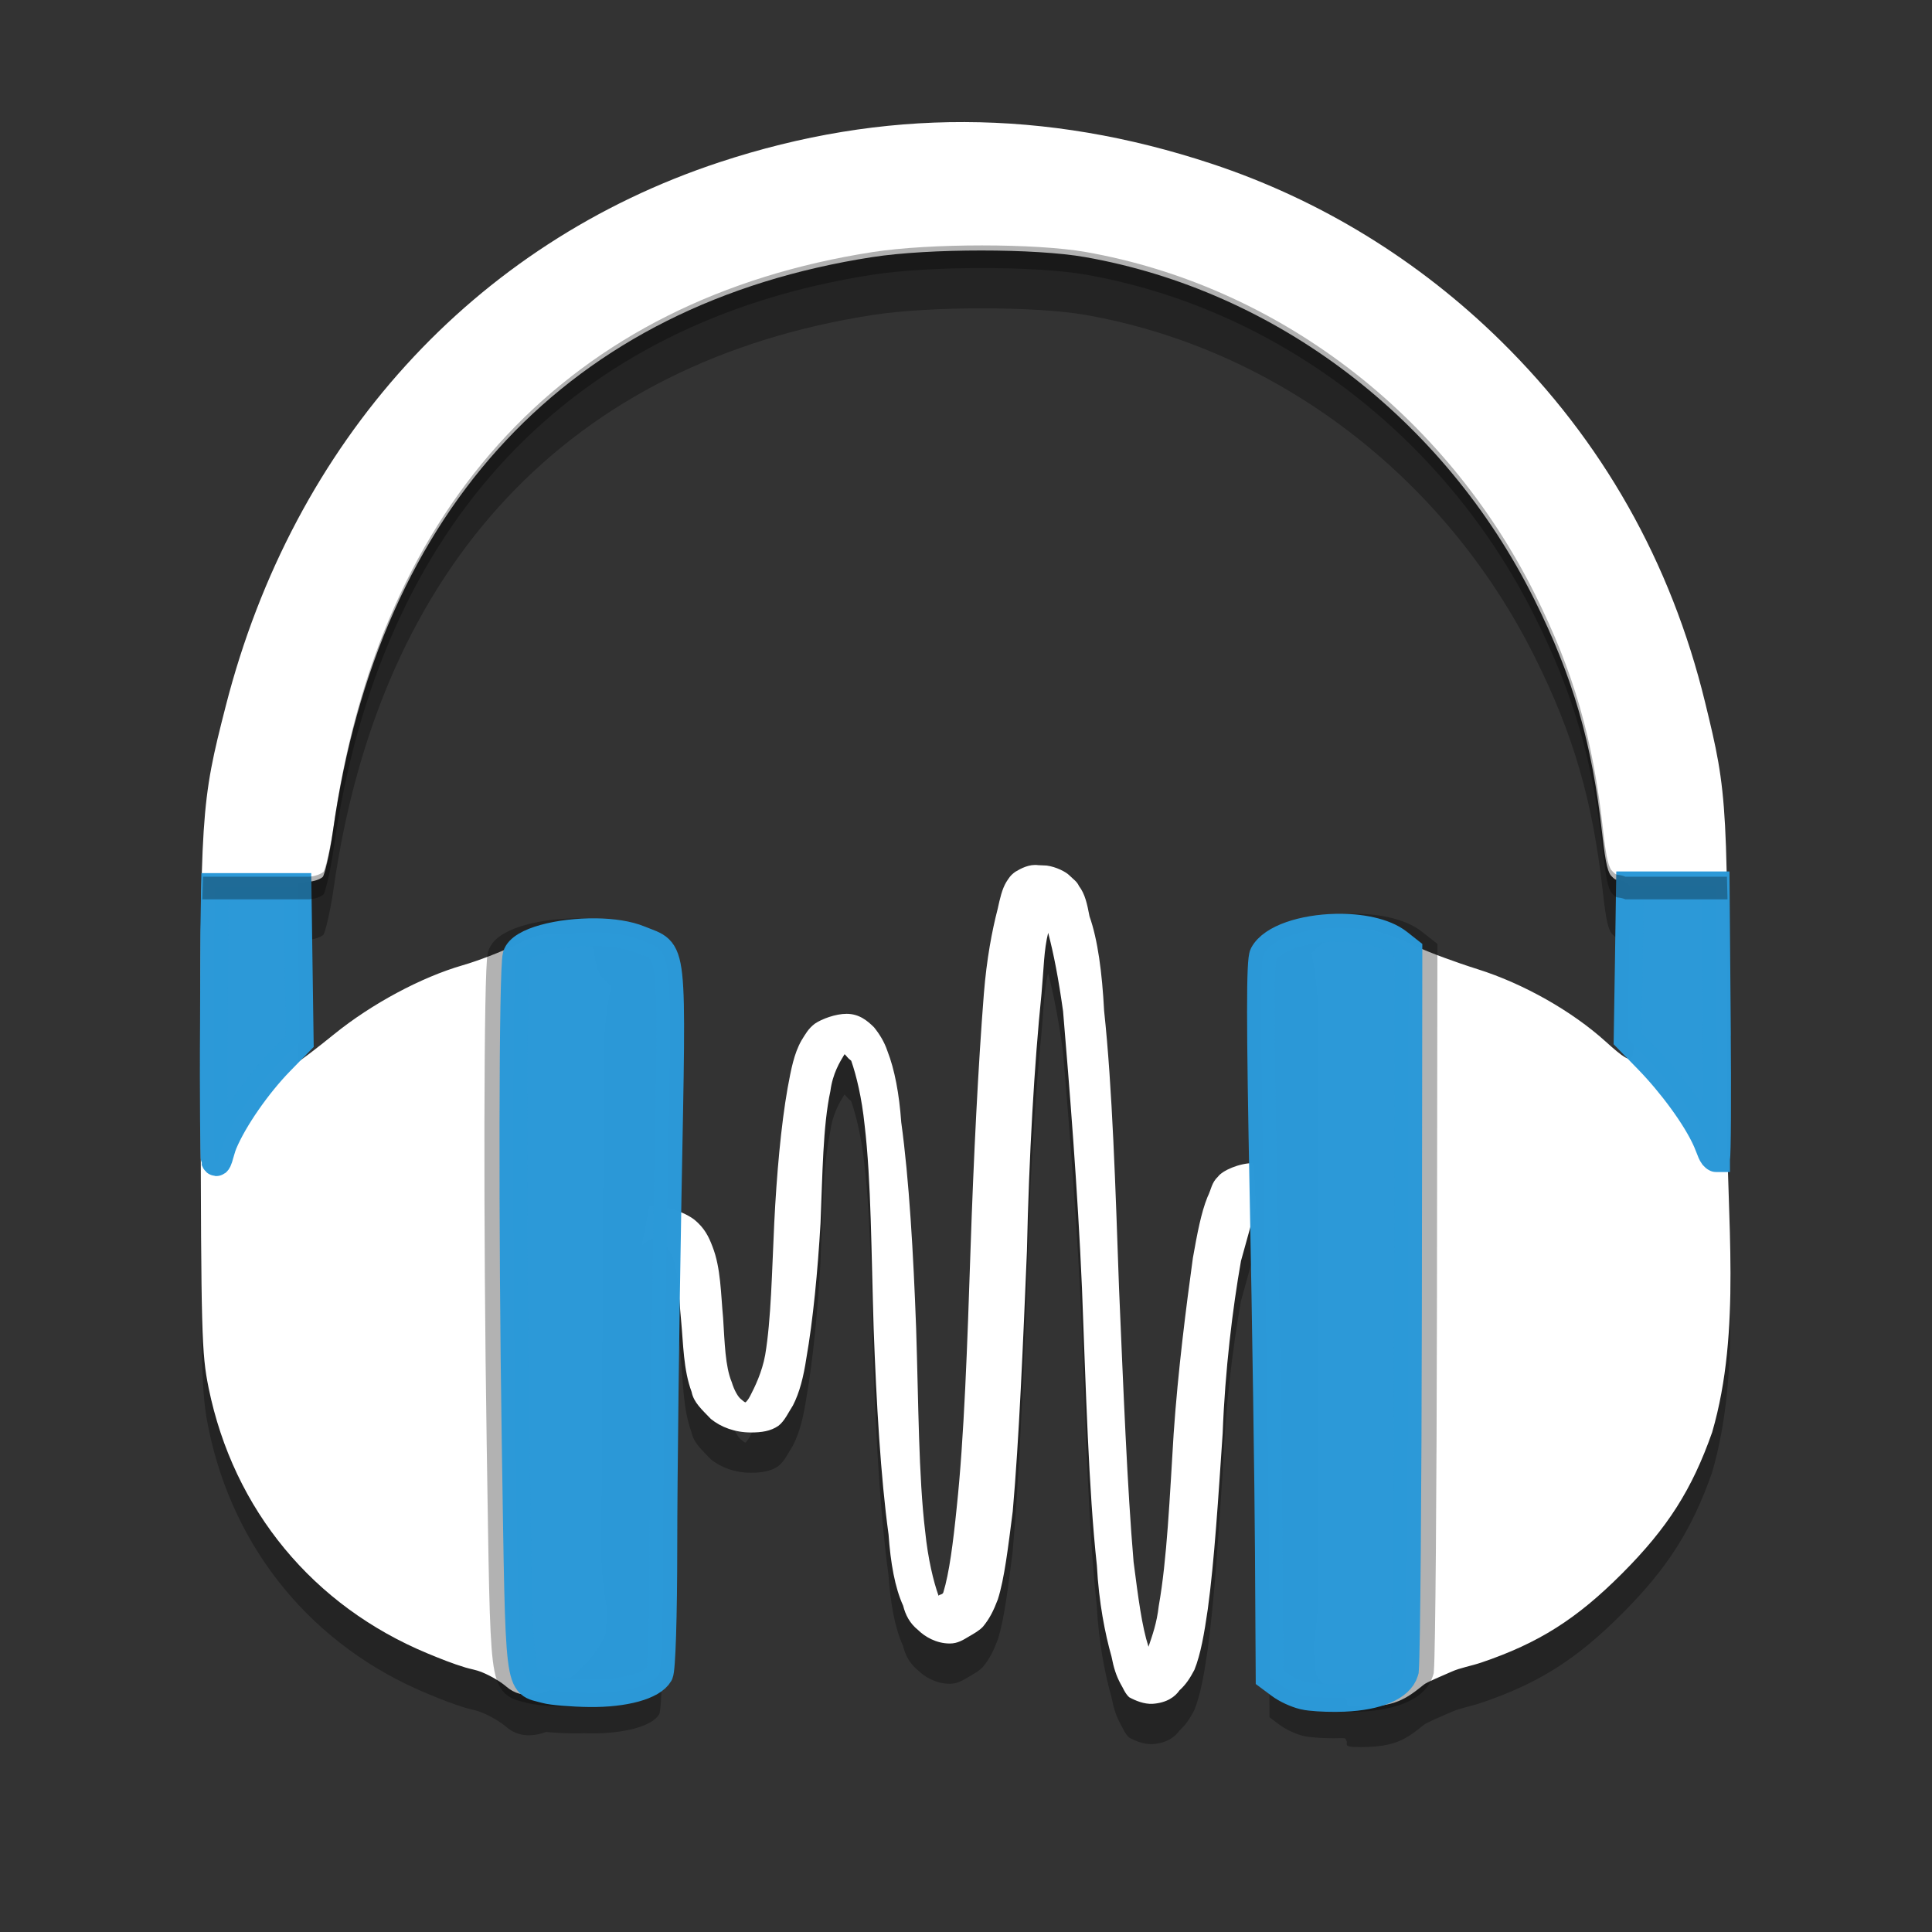 <svg xmlns="http://www.w3.org/2000/svg" xmlns:xlink="http://www.w3.org/1999/xlink" width="384pt" height="384pt" version="1.1" viewBox="0 0 384 384">
 <rect x="0" y="0" width="384" height="384" fill="#333333" stroke="none"/>
 <defs>
  <filter id="alpha" width="100%" height="100%" x="0%" y="0%" filterUnits="objectBoundingBox">
   <feColorMatrix in="SourceGraphic" type="matrix" values="0 0 0 0 1 0 0 0 0 1 0 0 0 0 1 0 0 0 1 0"/>
  </filter>
  <mask id="mask0">
   <g filter="url(#alpha)">
    <rect width="384" height="384" x="0" y="0" style="fill:rgb(0%,0%,0%);fill-opacity:0.302"/>
   </g>
  </mask>
  <clipPath id="clip1">
   <rect width="384" height="384" x="0" y="0"/>
  </clipPath>
  <g id="surface5" clip-path="url(#clip1)">
   <path style="fill:rgb(0%,0%,0%)" d="M 191.715 32.266 C 175.457 32.215 159.262 34.875 142.977 40.25 C 94.102 56.383 58.312 95.789 44.859 148.289 C 39.887 167.699 39.77 169.527 39.863 225.793 C 39.938 272.957 40.051 277.012 41.441 283.844 C 46.387 308.156 62.316 327.227 84.938 336.625 C 87.387 337.641 89.906 338.66 92.508 339.441 C 93.5 339.738 94.652 339.918 95.648 340.32 C 97.836 341.207 99.715 342.449 100.625 343.234 C 102.898 345.207 105.723 345.262 108.531 344.238 C 110.215 344.395 112.242 344.508 114.184 344.527 C 114.812 344.535 115.418 344.512 116.023 344.492 C 116.41 344.504 116.801 344.523 117.184 344.527 C 124.137 344.598 129.664 343.074 131.023 340.711 C 131.488 339.898 131.82 329.336 131.832 315.277 C 131.836 303.77 132.129 278.691 132.508 255.812 C 132.844 256.246 133.211 256.809 133.547 257.551 C 134.867 260.527 134.863 265.539 135.344 270.324 C 135.805 275.148 135.805 280.281 137.445 284.652 C 137.844 286.746 139.484 288.164 141.266 290.027 C 143.305 291.695 146.105 292.719 149.227 292.719 C 151.328 292.719 153.129 292.473 154.688 291.402 C 155.949 290.441 156.727 288.652 157.59 287.34 C 158.91 284.773 159.688 281.672 160.25 277.977 C 161.57 270.457 162.508 260.727 163.066 251.121 C 163.469 241.512 163.527 231.781 165.027 224.859 C 165.488 221.348 166.906 219.07 167.848 217.527 C 168.309 217.941 168.391 218.246 169.168 218.84 C 170.188 221.758 171.27 226.176 171.828 231.613 C 173.148 242.766 173.148 257.156 173.629 272.062 C 174.168 286.867 175.031 301.668 176.59 313.004 C 176.988 318.672 177.852 323.559 179.492 327.148 C 179.949 328.996 180.809 330.664 182.449 331.977 C 183.77 333.289 186.051 334.664 188.77 334.664 C 190.332 334.664 191.43 333.945 192.531 333.289 C 193.551 332.695 194.633 332.098 195.352 331.32 C 196.672 329.715 197.453 328.156 198.312 325.898 C 199.633 321.773 200.352 315.508 201.273 308.406 C 202.531 294.078 203.312 275.289 204.094 256.664 C 204.492 237.922 205.574 219.316 206.992 205.461 C 207.453 200.387 207.453 196.859 208.312 193.406 C 209.414 197.578 210.352 202.418 211.273 208.988 C 212.535 223.914 214.172 244.199 215.035 264.012 C 215.812 284.117 216.355 304.113 217.992 319.145 C 218.395 326.598 219.633 332.758 220.895 337.23 C 221.355 339.555 221.836 341.051 222.695 342.656 C 223.156 343.371 223.555 344.562 224.414 345.344 C 225.734 346.062 227.375 346.719 229.016 346.656 C 231.914 346.473 233.555 345.223 234.418 343.969 C 235.738 342.777 236.516 341.523 237.375 339.906 C 238.637 336.805 239.336 332.68 240.035 327.852 C 241.355 318.242 242.137 305.473 242.996 292.887 C 243.457 280.359 244.996 267.879 246.637 258.637 L 249.598 247.957 L 249.168 239.176 C 246.266 239.176 242.938 240.672 242.074 241.863 C 240.754 243.113 240.758 244.367 239.977 245.926 C 238.715 249.027 237.938 253.211 237.078 258.039 C 235.758 267.648 234.117 280.418 233.258 292.945 C 232.477 305.531 231.938 318.016 230.297 327.195 C 229.895 330.664 229.035 332.984 228.254 335.309 C 226.934 331.242 226.215 325.578 225.293 318.473 C 224.035 303.73 223.254 283.977 222.395 263.996 C 221.695 244.062 221.074 224.203 219.434 208.926 C 219.035 201.289 218.172 194.781 216.535 190.137 C 216.074 187.754 215.672 185.723 214.434 184.102 C 214.031 183.203 213.332 182.789 212.555 182.012 C 211.852 181.293 209.895 180.285 208.012 180.039 L 206.332 179.965 C 204.531 179.719 202.895 180.617 201.793 181.277 C 200.773 181.992 200.473 182.59 199.992 183.309 C 199.133 184.742 198.73 186.594 198.27 188.684 C 197.172 192.918 196.094 198.539 195.531 205.52 C 194.434 219.484 193.492 238.043 192.871 256.605 C 192.25 275.227 191.609 293.848 190.133 307.688 C 189.43 314.609 188.652 320.703 187.473 324.523 C 187.312 324.996 186.691 324.875 186.531 325.18 C 185.512 322.309 184.43 317.891 183.871 312.406 C 182.551 301.422 182.551 286.867 182.07 272.062 C 181.531 257.199 180.668 242.352 179.109 231.062 C 178.711 225.395 177.789 220.551 176.367 216.914 C 175.75 215.066 174.809 213.57 173.707 212.195 C 172.387 210.883 170.75 209.508 168.25 209.508 C 166.07 209.508 163.328 210.516 161.93 211.477 C 160.609 212.488 160.047 213.57 159.27 214.824 C 157.789 217.453 157.227 220.492 156.527 224.25 C 155.207 231.703 154.348 241.496 153.867 251.105 C 153.406 260.715 153.246 270.324 152.066 277.305 C 151.445 280.773 149.965 283.75 149.105 285.414 C 148.707 286.195 148.328 286.605 148.168 286.73 C 147.926 286.73 147.547 286.316 147.227 286.074 C 146.688 285.66 145.906 284.348 145.426 282.727 C 144.105 279.566 144.027 274.844 143.707 269.953 C 143.246 265.129 143.246 259.996 141.605 255.809 C 140.824 253.719 139.965 252.051 138.008 250.434 C 136.676 249.418 134.711 248.562 132.633 248.102 C 132.648 247.305 132.66 246.43 132.676 245.641 C 133.617 194.141 133.992 197.57 127.098 194.727 C 124.801 193.777 121.668 193.332 118.41 193.289 C 117.75 193.281 117.086 193.293 116.422 193.32 C 116.086 193.305 115.75 193.293 115.41 193.289 C 113.746 193.27 112.055 193.359 110.418 193.535 C 108.539 193.617 107.195 193.844 105.746 194.355 C 103.453 194.934 101.582 195.723 100.523 196.68 C 97.863 197.852 94.41 199.145 91.969 199.848 C 83.715 202.23 73.855 207.52 66.414 213.547 C 62.758 216.508 59.574 218.926 59.344 218.926 C 59.258 218.926 59.195 217.453 59.152 215.398 L 59.555 214.98 L 59.336 199.641 L 59.234 192.359 L 59.297 186.754 L 61.43 186.754 L 61.766 186.715 C 63.023 186.578 64.012 186.059 64.285 185.777 C 64.562 185.496 65.613 181.492 66.297 176.672 C 75.434 112.234 113.324 71.914 173.484 62.598 C 184.793 60.844 205.879 60.844 215.809 62.598 C 253.793 69.297 287.145 94.691 305.031 130.539 C 312.777 146.059 316.582 159.207 318.598 177.434 C 319.27 183.492 319.77 185.07 320.527 185.738 C 320.824 186 321.016 186.312 321.527 186.379 C 322.121 186.457 322.613 186.562 323.035 186.754 L 323.91 186.754 L 323.727 199.309 L 323.48 214.453 L 324.711 215.719 C 324.617 217.031 324.508 217.918 324.391 218.102 C 323.852 218.949 322.738 218.301 319.121 215.027 C 312.402 208.949 302.762 203.5 293.656 200.633 C 289.598 199.355 284.711 197.555 282.297 196.465 L 280.91 195.375 C 278.152 193.207 273.27 192.277 268.387 192.398 C 268.148 192.406 267.906 192.418 267.668 192.43 C 266.91 192.395 266.152 192.379 265.387 192.398 C 259.109 192.555 252.84 194.449 251.105 197.691 C 250.441 198.93 250.445 210.957 251.129 245.59 C 251.629 271.027 252.102 302.969 252.184 316.578 L 252.324 341.32 L 254.359 342.84 C 255.668 343.812 257.574 344.656 259.016 345.02 L 259.23 345.062 C 259.594 345.152 259.875 345.191 260.469 345.258 C 262.105 345.445 264.457 345.527 266.59 345.465 C 266.816 345.473 267.047 345.473 267.273 345.477 C 268.539 346.621 266.055 347.254 270.453 347.246 C 277.211 347.234 279.395 345.734 282.934 342.879 C 283.48 342.367 286.621 341.102 288.504 340.258 C 290.223 339.484 292.355 339.141 294.414 338.445 C 305.812 334.578 313.359 329.801 322.434 320.699 C 331.441 311.664 336.277 304.07 340.285 292.676 C 346.195 272.383 343.113 249.898 343.242 228.84 C 343.316 209.785 343.359 196.539 343.254 186.754 L 343.34 186.754 C 343.312 185.109 343.27 183.695 343.23 182.254 L 343.184 182.254 C 342.848 164.312 341.777 159.445 338.867 147.527 C 332.062 119.68 318.469 95.633 298.309 75.797 C 281.941 59.695 262.367 47.691 240.832 40.559 C 224.293 35.082 207.973 32.316 191.715 32.266 Z M 191.715 32.266"/>
  </g>
  <mask id="mask1">
   <g filter="url(#alpha)">
    <rect width="384" height="384" x="0" y="0" style="fill:rgb(0%,0%,0%);fill-opacity:0.302"/>
   </g>
  </mask>
  <clipPath id="clip2">
   <rect width="384" height="384" x="0" y="0"/>
  </clipPath>
  <g id="surface8" clip-path="url(#clip2)">
   <path style="fill:rgb(0%,0%,0%);fill-opacity:0.996;stroke-width:7.365;stroke:rgb(0%,0%,0%);stroke-opacity:0.996" d="M 357.875 245.859 C 349.505 246.068 341.141 248.594 338.828 252.917 C 337.943 254.568 337.953 270.604 338.859 316.781 C 339.531 350.698 340.161 393.286 340.266 411.432 L 340.458 444.422 L 343.172 446.443 C 344.911 447.745 347.458 448.87 349.38 449.354 L 349.667 449.411 C 350.146 449.531 350.526 449.583 351.312 449.672 C 353.688 449.943 357.182 450.057 360.208 449.932 C 369.062 449.562 375 447.016 376.208 443.083 C 376.234 443.01 376.255 442.932 376.276 442.859 C 376.276 442.849 376.281 442.839 376.281 442.828 C 376.297 442.76 376.307 442.656 376.323 442.51 C 376.703 438.016 377.057 395.766 377.125 345.984 L 377.245 251.932 L 374.573 249.828 C 370.896 246.938 364.38 245.698 357.875 245.859 Z M 153.906 247.047 C 144.349 246.927 133.995 249.427 132.891 253.234 C 131.88 256.734 131.76 325 132.661 382.458 C 133.719 449.964 133.193 445.651 140.641 447.734 C 142.37 448.214 147.599 448.651 152.271 448.698 C 161.542 448.792 168.911 446.76 170.719 443.609 C 171.344 442.526 171.786 428.443 171.797 409.698 C 171.802 392.068 172.312 350.286 172.922 316.849 C 174.182 248.182 174.682 252.755 165.49 248.964 C 162.422 247.698 158.245 247.104 153.906 247.047 Z M 153.906 247.047" transform="matrix(0.75,0,0,0.75,0,0)"/>
  </g>
  <mask id="mask2">
   <g filter="url(#alpha)">
    <rect width="384" height="384" x="0" y="0" style="fill:rgb(0%,0%,0%);fill-opacity:0.302"/>
   </g>
  </mask>
  <clipPath id="clip3">
   <rect width="384" height="384" x="0" y="0"/>
  </clipPath>
  <g id="surface11" clip-path="url(#clip3)">
   <path style="fill:rgb(0%,0%,0%)" d="M 195.184 48.777 C 187.254 48.777 179.156 49.215 173.504 50.09 C 113.34 59.41 75.449 99.73 66.316 164.168 C 65.633 168.988 64.578 172.992 64.305 173.273 C 64.027 173.555 63.039 174.074 61.781 174.211 L 61.445 174.25 L 40.363 174.25 C 40.309 175.684 40.254 177.117 40.215 178.75 L 61.445 178.75 L 61.781 178.711 C 63.039 178.574 64.027 178.055 64.305 177.773 C 64.578 177.492 65.633 173.488 66.316 168.668 C 75.449 104.23 113.34 63.91 173.504 54.59 C 184.812 52.84 205.895 52.84 215.824 54.59 C 253.809 61.293 287.164 86.688 305.051 122.535 C 312.793 138.055 316.602 151.203 318.617 169.43 C 319.285 175.488 319.789 177.066 320.543 177.734 C 320.84 177.996 321.035 178.309 321.543 178.375 C 322.141 178.453 322.633 178.559 323.051 178.75 L 343.355 178.75 C 343.328 177.105 343.289 175.691 343.246 174.25 L 323.051 174.25 C 322.633 174.059 322.141 173.953 321.543 173.875 C 321.035 173.809 320.84 173.496 320.543 173.234 C 319.789 172.566 319.285 170.988 318.617 164.93 C 316.602 146.703 312.793 133.555 305.051 118.035 C 287.164 82.188 253.809 56.793 215.824 50.09 C 210.859 49.215 203.109 48.777 195.184 48.777 Z M 195.184 48.777"/>
  </g>
 </defs>
 <g>
  <use mask="url(#mask0)" xlink:href="#surface5"/>
  <path style="fill:rgb(100%,100%,100%)" d="M 206.352 171.957 C 204.551 171.715 202.91 172.617 201.809 173.273 C 200.789 173.992 200.488 174.586 200.012 175.305 C 199.148 176.742 198.75 178.59 198.289 180.684 C 197.191 184.914 196.109 190.535 195.551 197.516 C 194.449 211.48 193.508 230.039 192.891 248.602 C 192.27 267.223 191.629 285.844 190.148 299.684 C 189.449 306.605 188.668 312.699 187.488 316.52 C 187.328 316.992 186.707 316.871 186.547 317.176 C 185.527 314.305 184.449 309.887 183.887 304.402 C 182.566 293.422 182.566 278.863 182.09 264.059 C 181.547 249.195 180.688 234.348 179.129 223.059 C 178.727 217.391 177.809 212.547 176.387 208.914 C 175.766 207.062 174.828 205.566 173.727 204.191 C 172.406 202.879 170.766 201.504 168.266 201.504 C 166.086 201.504 163.348 202.512 161.945 203.473 C 160.625 204.48 160.066 205.566 159.285 206.82 C 157.805 209.445 157.246 212.488 156.547 216.246 C 155.227 223.699 154.363 233.492 153.887 243.102 C 153.426 252.711 153.266 262.316 152.086 269.301 C 151.465 272.766 149.984 275.746 149.125 277.41 C 148.727 278.191 148.344 278.602 148.184 278.723 C 147.945 278.723 147.566 278.312 147.246 278.066 C 146.703 277.656 145.926 276.34 145.445 274.723 C 144.125 271.559 144.043 266.84 143.723 261.953 C 143.266 257.125 143.266 251.992 141.625 247.805 C 140.844 245.711 139.984 244.047 138.023 242.43 C 135.922 240.824 132.242 239.617 129.043 239.738 L 127.543 247.516 L 129.504 246.203 L 131.602 246.859 C 132.004 247.164 132.863 247.988 133.562 249.547 C 134.883 252.527 134.883 257.535 135.363 262.316 C 135.824 267.145 135.824 272.277 137.465 276.648 C 137.863 278.738 139.504 280.16 141.285 282.023 C 143.324 283.688 146.125 284.715 149.246 284.715 C 151.344 284.715 153.145 284.469 154.707 283.398 C 155.965 282.438 156.746 280.648 157.605 279.336 C 158.926 276.77 159.707 273.668 160.266 269.973 C 161.586 262.457 162.527 252.723 163.086 243.117 C 163.484 233.508 163.547 223.777 165.047 216.855 C 165.508 213.344 166.926 211.066 167.867 209.523 C 168.328 209.938 168.406 210.242 169.188 210.836 C 170.207 213.754 171.285 218.168 171.848 223.609 C 173.168 234.758 173.168 249.148 173.648 264.059 C 174.188 278.863 175.047 293.664 176.609 305 C 177.008 310.668 177.867 315.555 179.508 319.145 C 179.969 320.992 180.828 322.66 182.469 323.973 C 183.789 325.285 186.07 326.66 188.789 326.66 C 190.348 326.66 191.449 325.945 192.551 325.285 C 193.57 324.691 194.648 324.094 195.371 323.316 C 196.691 321.711 197.469 320.152 198.328 317.895 C 199.648 313.77 200.371 307.504 201.289 300.402 C 202.551 286.074 203.332 267.281 204.109 248.66 C 204.512 229.918 205.59 211.312 207.012 197.453 C 207.473 192.383 207.473 188.855 208.332 185.402 C 209.43 189.574 210.371 194.414 211.293 200.984 C 212.551 215.91 214.191 236.195 215.051 256.008 C 215.832 276.113 216.371 296.109 218.012 311.141 C 218.41 318.594 219.652 324.75 220.914 329.227 C 221.371 331.551 221.852 333.047 222.711 334.652 C 223.172 335.367 223.574 336.559 224.434 337.34 C 225.754 338.059 227.395 338.715 229.031 338.652 C 231.934 338.469 233.574 337.219 234.434 335.965 C 235.754 334.773 236.535 333.52 237.395 331.902 C 238.652 328.801 239.355 324.676 240.055 319.848 C 241.375 310.238 242.156 297.469 243.016 284.883 C 243.477 272.355 245.016 259.875 246.652 250.633 L 249.613 239.953 L 249.184 231.168 C 246.285 231.168 242.953 232.668 242.094 233.859 C 240.773 235.109 240.773 236.363 239.996 237.922 C 238.734 241.023 237.953 245.207 237.094 250.035 C 235.773 259.645 234.133 272.414 233.273 284.941 C 232.492 297.531 231.953 310.012 230.312 319.191 C 229.914 322.66 229.055 324.98 228.273 327.305 C 226.953 323.238 226.234 317.57 225.312 310.469 C 224.051 295.727 223.273 275.977 222.414 255.992 C 221.711 236.059 221.094 216.199 219.453 200.922 C 219.051 193.285 218.191 186.777 216.551 182.133 C 216.09 179.75 215.691 177.719 214.453 176.098 C 214.051 175.199 213.352 174.785 212.57 174.008 C 211.871 173.289 209.91 172.281 208.031 172.035"/>
  <path style="fill:rgb(100%,100%,100%)" d="M 191.73 24.262 C 175.473 24.207 159.281 26.871 142.996 32.246 C 94.121 48.379 58.332 87.785 44.879 140.289 C 39.906 159.695 39.789 161.523 39.879 217.789 C 39.957 264.953 40.07 269.008 41.461 275.84 C 46.406 300.152 62.332 319.223 84.957 328.621 C 87.406 329.637 89.926 330.656 92.527 331.438 C 93.516 331.734 94.672 331.914 95.668 332.316 C 97.855 333.203 99.73 334.441 100.641 335.23 C 107.156 340.875 118.191 330.832 120.414 324.625 C 120.484 324.438 120.555 322.164 120.617 319.555 C 119.934 315.781 119.531 311.895 119.551 307.918 L 120.043 209.719 C 120.066 205.02 120.562 200.445 121.508 196.035 L 120.016 194.633 C 116.922 191.723 120 185.516 113.387 185.484 C 107.918 185.461 106.586 185.746 102.328 187.859 C 99.664 189.18 95.012 190.973 91.988 191.844 C 83.734 194.227 73.875 199.516 66.434 205.539 C 62.773 208.504 59.594 210.922 59.363 210.922 C 59.137 210.922 59.039 202.949 59.148 193.199 L 59.352 175.473 L 61.641 175.223 C 62.898 175.086 63.891 174.562 64.164 174.281 C 64.441 174 65.492 169.996 66.176 165.176 C 75.312 100.738 113.203 60.418 173.363 51.102 C 184.672 49.348 205.758 49.348 215.688 51.102 C 253.672 57.801 287.023 83.199 304.91 119.043 C 312.652 134.562 316.461 147.711 318.477 165.938 C 319.148 171.996 319.648 173.578 320.402 174.246 C 320.699 174.508 320.895 174.82 321.406 174.887 C 324.961 175.348 325.121 176.57 325.109 193.344 C 325.105 201.965 324.785 209.504 324.41 210.098 C 323.871 210.945 322.758 210.297 319.141 207.023 C 312.422 200.945 302.781 195.496 293.676 192.629 C 289.367 191.273 284.031 189.301 281.816 188.242 C 273.996 184.508 267.828 182.742 263.062 187.191 L 260.707 189.395 L 260.711 189.754 C 261.516 193.828 261.945 198.039 261.945 202.355 L 261.945 316.266 C 261.945 319.859 261.637 323.383 261.074 326.816 C 261.207 330.555 261.426 332.512 261.777 333.199 C 262.316 334.246 264.422 335.926 266.453 336.934 C 269.445 338.418 265.422 339.25 270.473 339.242 C 277.227 339.23 279.41 337.73 282.949 334.875 C 283.5 334.359 286.641 333.098 288.52 332.254 C 290.238 331.48 292.375 331.137 294.434 330.441 C 305.832 326.574 313.379 321.797 322.453 312.695 C 331.461 303.656 336.297 296.066 340.305 284.672 C 346.215 264.375 343.129 241.895 343.258 220.836 C 343.5 159.395 343.438 158.176 338.883 139.523 C 332.082 111.676 318.484 87.629 298.328 67.793 C 281.961 51.691 262.387 39.688 240.852 32.555 C 224.312 27.078 207.992 24.312 191.73 24.262 Z M 191.73 24.262"/>
  <use mask="url(#mask1)" xlink:href="#surface8"/>
  <path style="fill:rgb(17.255%,60%,84.706%);fill-opacity:0.996;stroke-width:7.365;stroke:rgb(17.255%,60%,84.706%);stroke-opacity:0.996" d="M 431.958 234.635 L 431.656 255.073 L 431.333 275.266 L 436.776 280.859 C 442.917 287.172 449.578 296.109 452.354 302.479 C 453.385 304.839 453.646 306.406 454.75 306.911 C 454.76 306.917 454.771 306.922 454.781 306.922 C 454.781 306.922 454.781 306.922 454.781 306.917 C 455.047 306.255 455.135 290.542 454.969 270.776 L 454.974 270.776 L 454.677 234.635 Z M 56.984 235.062 L 56.786 247 L 56.698 271.234 C 56.542 291.125 56.792 307.167 56.885 307.401 C 57.719 309.516 58.193 305.406 59.219 302.964 C 61.891 296.583 68.177 287.516 74.214 281.323 L 79.432 275.969 L 78.849 235.062 Z M 353.875 245.859 C 345.505 246.068 337.141 248.594 334.828 252.917 C 333.943 254.568 333.953 270.604 334.859 316.781 C 335.531 350.698 336.161 393.286 336.266 411.432 L 336.458 444.422 L 339.172 446.443 C 340.911 447.745 343.458 448.87 345.38 449.354 L 345.667 449.411 C 346.146 449.531 346.526 449.583 347.312 449.672 C 349.688 449.943 353.182 450.057 356.208 449.932 C 365.062 449.562 371 447.016 372.208 443.083 C 372.234 443.01 372.255 442.932 372.276 442.859 C 372.276 442.849 372.281 442.839 372.281 442.828 C 372.297 442.76 372.307 442.656 372.323 442.51 C 372.703 438.016 373.057 395.766 373.125 345.984 L 373.245 251.932 L 370.573 249.828 C 366.896 246.938 360.38 245.698 353.875 245.859 Z M 157.906 247.047 C 148.349 246.927 137.995 249.427 136.891 253.234 C 135.88 256.734 135.76 325 136.661 382.458 C 137.719 449.964 137.193 445.651 144.641 447.734 C 146.37 448.214 151.599 448.651 156.271 448.698 C 165.542 448.792 172.911 446.76 174.719 443.609 C 175.344 442.526 175.786 428.443 175.797 409.698 C 175.802 392.068 176.312 350.286 176.922 316.849 C 178.182 248.182 178.682 252.755 169.49 248.964 C 166.422 247.698 162.245 247.104 157.906 247.047 Z M 157.906 247.047" transform="matrix(0.75,0,0,0.75,0,0)"/>
  <use mask="url(#mask2)" xlink:href="#surface11"/>
 </g>
</svg>
